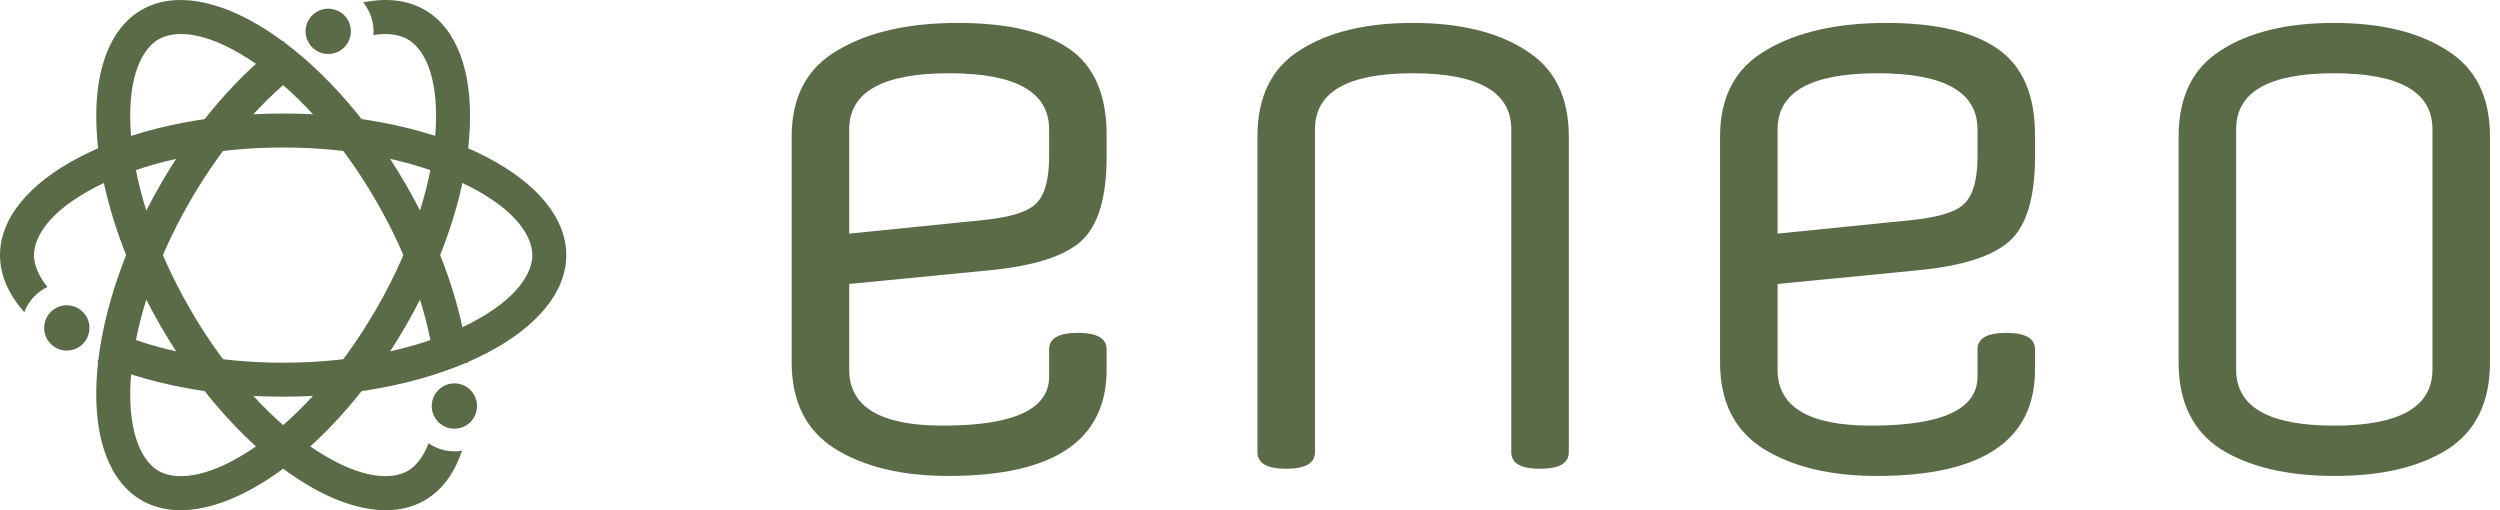 <svg width="147" height="30" viewBox="0 0 147 30" fill="none" xmlns="http://www.w3.org/2000/svg">
<path d="M65.07 7.944V9.212C65.07 11.609 64.577 13.258 63.59 14.16C62.604 15.062 60.8 15.64 58.178 15.893L49.933 16.697V21.728C49.933 23.927 51.765 25.027 55.43 25.027C59.602 25.027 61.688 24.068 61.688 22.151V20.544C61.688 19.896 62.251 19.572 63.379 19.572C64.507 19.572 65.07 19.896 65.07 20.544V21.728C65.07 25.9 61.969 27.986 55.768 27.986C53.033 27.986 50.807 27.451 49.087 26.38C47.396 25.308 46.55 23.617 46.55 21.306V8.029C46.55 5.689 47.452 3.998 49.256 2.955C51.06 1.883 53.414 1.348 56.318 1.348C59.221 1.348 61.406 1.855 62.871 2.87C64.337 3.885 65.07 5.576 65.07 7.944ZM49.933 7.606V13.737L57.882 12.933C59.489 12.764 60.518 12.426 60.969 11.919C61.448 11.411 61.688 10.509 61.688 9.212V7.606C61.688 5.407 59.728 4.308 55.81 4.308C51.892 4.308 49.933 5.407 49.933 7.606ZM92.246 8.029V26.591C92.246 27.239 91.682 27.564 90.554 27.564C89.427 27.564 88.863 27.239 88.863 26.591V7.606C88.863 5.407 86.932 4.308 83.07 4.308C79.236 4.308 77.32 5.407 77.32 7.606V26.591C77.32 27.239 76.755 27.564 75.628 27.564C74.501 27.564 73.937 27.239 73.937 26.591V8.029C73.937 5.689 74.768 3.998 76.432 2.955C78.095 1.883 80.308 1.348 83.07 1.348C85.833 1.348 88.046 1.883 89.709 2.955C91.4 3.998 92.246 5.689 92.246 8.029ZM119.659 7.944V9.212C119.659 11.609 119.165 13.258 118.179 14.16C117.192 15.062 115.388 15.64 112.767 15.893L104.522 16.697V21.728C104.522 23.927 106.354 25.027 110.018 25.027C114.19 25.027 116.277 24.068 116.277 22.151V20.544C116.277 19.896 116.84 19.572 117.967 19.572C119.095 19.572 119.659 19.896 119.659 20.544V21.728C119.659 25.9 116.558 27.986 110.357 27.986C107.622 27.986 105.395 27.451 103.676 26.38C101.984 25.308 101.139 23.617 101.139 21.306V8.029C101.139 5.689 102.041 3.998 103.845 2.955C105.649 1.883 108.003 1.348 110.906 1.348C113.81 1.348 115.994 1.855 117.461 2.87C118.926 3.885 119.659 5.576 119.659 7.944ZM104.522 7.606V13.737L112.471 12.933C114.078 12.764 115.106 12.426 115.557 11.919C116.037 11.411 116.277 10.509 116.277 9.212V7.606C116.277 5.407 114.317 4.308 110.399 4.308C106.481 4.308 104.522 5.407 104.522 7.606ZM143.029 21.728V7.606C143.029 5.407 141.098 4.308 137.236 4.308C133.402 4.308 131.485 5.407 131.485 7.606V21.728C131.485 23.927 133.402 25.027 137.236 25.027C141.098 25.027 143.029 23.927 143.029 21.728ZM146.411 8.029V21.306C146.411 23.645 145.58 25.351 143.917 26.422C142.254 27.465 140.041 27.986 137.278 27.986C134.516 27.986 132.289 27.465 130.597 26.422C128.935 25.351 128.103 23.645 128.103 21.306V8.029C128.103 5.689 128.935 3.998 130.597 2.955C132.26 1.883 134.473 1.348 137.236 1.348C139.998 1.348 142.211 1.883 143.874 2.955C145.566 3.998 146.411 5.689 146.411 8.029Z" fill="#5B6B48"/>
<path fill-rule="evenodd" clip-rule="evenodd" d="M6.587 19.458C9.192 20.587 12.697 21.327 16.649 21.327C21.112 21.327 25.004 20.384 27.675 19.001C30.454 17.562 31.3 16.026 31.3 15C31.3 13.974 30.454 12.438 27.675 10.999C25.004 9.616 21.112 8.673 16.649 8.673C12.187 8.673 8.294 9.616 5.623 10.999C2.844 12.438 1.998 13.974 1.998 15C1.998 15.52 2.215 16.17 2.791 16.873C2.165 17.169 1.673 17.701 1.43 18.355C0.495 17.306 0 16.167 0 15C0 12.848 1.685 10.788 4.705 9.225C7.714 7.667 11.934 6.675 16.649 6.675C21.365 6.675 25.585 7.667 28.594 9.225C31.613 10.788 33.298 12.848 33.298 15C33.298 17.152 31.613 19.212 28.594 20.776C25.585 22.333 21.365 23.325 16.649 23.325C12.44 23.325 8.626 22.535 5.716 21.258C6.214 20.807 6.54 20.171 6.587 19.458Z" fill="#5B6B48"/>
<path d="M3.928 20.614C4.664 20.614 5.26 20.018 5.26 19.282C5.26 18.547 4.664 17.951 3.928 17.951C3.193 17.951 2.596 18.547 2.596 19.282C2.596 20.018 3.193 20.614 3.928 20.614Z" fill="#5B6B48"/>
<path fill-rule="evenodd" clip-rule="evenodd" d="M17.82 4.057C15.539 5.748 13.146 8.414 11.17 11.837C8.939 15.701 7.809 19.543 7.671 22.548C7.528 25.674 8.435 27.175 9.323 27.688C10.212 28.201 11.966 28.237 14.601 26.549C17.135 24.928 19.897 22.028 22.128 18.163C24.36 14.299 25.489 10.457 25.627 7.452C25.771 4.326 24.863 2.825 23.975 2.312C23.525 2.052 22.853 1.915 21.956 2.062C22.013 1.372 21.798 0.68 21.353 0.143C22.728 -0.143 23.963 -0.002 24.974 0.581C26.837 1.657 27.779 4.147 27.623 7.543C27.468 10.928 26.216 15.079 23.858 19.162C21.501 23.246 18.532 26.405 15.678 28.232C12.815 30.065 10.188 30.494 8.325 29.419C6.461 28.343 5.519 25.853 5.675 22.457C5.83 19.072 7.082 14.921 9.44 10.838C11.544 7.193 14.135 4.285 16.697 2.403C16.838 3.059 17.226 3.66 17.82 4.057Z" fill="#5B6B48"/>
<path d="M18.147 1.176C17.779 1.813 17.998 2.628 18.635 2.996C19.272 3.364 20.087 3.145 20.454 2.508C20.822 1.871 20.604 1.057 19.967 0.689C19.33 0.321 18.515 0.539 18.147 1.176Z" fill="#5B6B48"/>
<path fill-rule="evenodd" clip-rule="evenodd" d="M25.541 21.486C25.217 18.664 24.104 15.259 22.128 11.837C19.897 7.972 17.135 5.072 14.601 3.451C11.966 1.763 10.212 1.799 9.323 2.312C8.435 2.825 7.528 4.326 7.671 7.452C7.809 10.457 8.939 14.299 11.17 18.163C13.401 22.028 16.164 24.928 18.697 26.549C21.332 28.237 23.086 28.201 23.975 27.688C24.425 27.428 24.88 26.915 25.2 26.065C25.77 26.459 26.477 26.619 27.164 26.502C26.723 27.836 25.984 28.835 24.974 29.419C23.11 30.494 20.483 30.065 17.62 28.232C14.766 26.405 11.798 23.246 9.44 19.162C7.082 15.079 5.83 10.928 5.675 7.543C5.519 4.147 6.461 1.657 8.325 0.581C10.188 -0.494 12.815 -0.065 15.678 1.768C18.532 3.595 21.501 6.754 23.858 10.838C25.963 14.483 27.186 18.18 27.535 21.34C26.896 21.134 26.181 21.169 25.541 21.486Z" fill="#5B6B48"/>
<path d="M27.872 23.209C27.504 22.572 26.689 22.354 26.052 22.722C25.415 23.09 25.197 23.904 25.565 24.541C25.933 25.178 26.747 25.397 27.384 25.029C28.021 24.661 28.239 23.846 27.872 23.209Z" fill="#5B6B48"/>
</svg>

